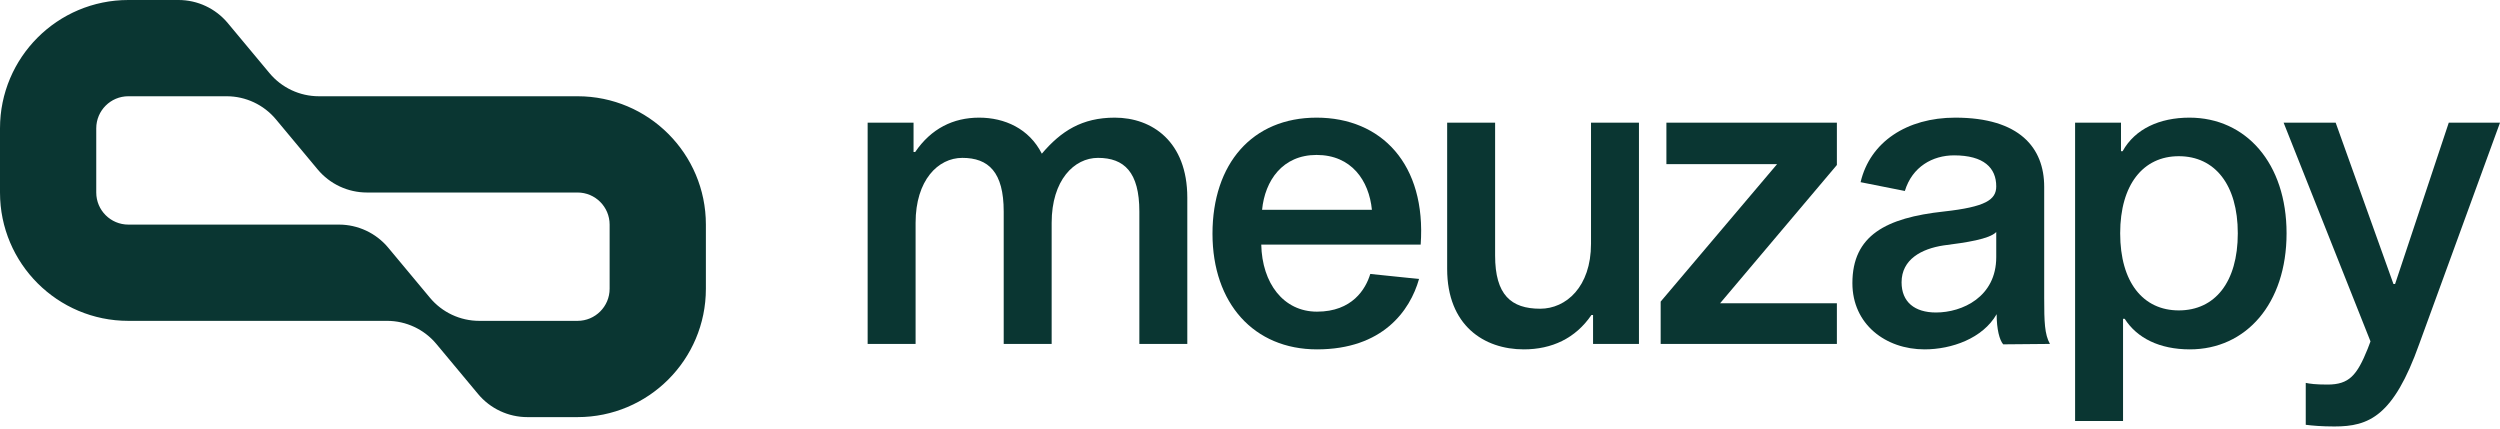 <svg width="735" height="126" viewBox="0 0 735 126" fill="none" xmlns="http://www.w3.org/2000/svg">
<path d="M327.742 34.588C338.706 34.588 349.068 41.61 349.068 58.118V101.113H334.971V62.184C334.971 50.603 330.513 46.415 322.802 46.415C315.814 46.415 309.187 52.944 309.187 65.51V101.113H295.09V62.184C295.09 50.603 290.632 46.415 282.921 46.415C275.812 46.415 269.185 52.944 269.185 65.51V101.113H255.088V36.067H268.583V44.69H269.065C273.764 37.791 280.27 34.588 287.861 34.588C295.331 34.588 302.56 37.791 306.295 45.183C311.958 38.531 318.103 34.588 327.742 34.588Z" fill="#0A3632"/>
<path d="M402.859 80.54L417.197 82.018C414.547 91.381 406.474 102.715 387.196 102.715C368.641 102.715 356.472 89.163 356.472 68.713C356.472 48.14 368.159 34.588 387.076 34.588C406.112 34.588 419.366 48.263 417.679 71.916H370.81C371.051 83.25 377.316 91.627 387.196 91.627C397.558 91.627 401.534 84.975 402.859 80.54ZM387.076 45.553C377.075 45.553 371.894 53.067 371.051 61.691H403.341C402.498 53.067 397.317 45.553 387.076 45.553Z" fill="#0A3632"/>
<path d="M468.358 92.613H467.876C463.177 99.512 456.189 102.715 447.996 102.715C436.309 102.715 425.465 95.693 425.465 79.061V36.067H439.562V75.119C439.562 86.699 444.261 90.765 452.815 90.765C460.406 90.765 467.756 84.359 467.756 71.67V36.067H481.853V101.113H468.358V92.613Z" fill="#0A3632"/>
<path d="M488.235 101.113V88.671L522.453 48.263H489.922V36.067H540.044V48.509L505.706 89.163H540.044V101.113H488.235Z" fill="#0A3632"/>
<path d="M602.679 101.113L588.943 101.236C587.859 100.004 587.016 96.801 587.016 92.366C582.919 99.512 573.762 102.715 565.81 102.715C554.364 102.715 544.604 95.323 544.604 83.25C544.604 69.206 554.484 64.032 571.473 62.184C583.762 60.829 586.895 58.734 586.895 54.792C586.895 49.372 583.28 45.676 574.485 45.676C568.22 45.676 562.195 49.002 560.026 56.147L547.014 53.56C549.785 41.733 560.629 34.588 574.846 34.588C593.763 34.588 600.992 43.458 600.992 54.915V87.562C600.992 94.707 601.113 98.28 602.679 101.113ZM586.895 75.612V68.22C584.847 70.315 578.099 71.3 571.352 72.162C564.966 73.148 559.063 76.228 559.063 83.004C559.063 88.794 562.918 91.874 569.183 91.874C576.895 91.874 586.895 87.315 586.895 75.612Z" fill="#0A3632"/>
<path d="M643.815 102.715C634.899 102.715 628.272 99.388 624.657 93.722H624.175V123.781H610.078V36.067H623.573V44.444H624.055C627.67 37.914 634.899 34.588 643.694 34.588C660.322 34.588 672.25 48.016 672.25 68.59C672.25 89.287 660.322 102.715 643.815 102.715ZM640.562 45.922C630.079 45.922 623.332 54.299 623.332 68.59C623.332 83.004 630.079 91.258 640.562 91.258C651.165 91.258 657.912 83.004 657.912 68.59C657.912 54.299 651.165 45.922 640.562 45.922Z" fill="#0A3632"/>
<path d="M735 36.067L711.264 101.113C703.674 122.426 696.444 125.382 686.323 125.382C682.588 125.382 679.817 125.136 677.889 124.89V112.57C679.094 112.817 680.66 113.063 684.275 113.063C690.661 113.063 692.95 110.353 696.083 102.591L696.926 100.374L671.383 36.067H686.685L703.674 83.496H704.155L719.939 36.067H735Z" fill="#0A3632"/>
<path fill-rule="evenodd" clip-rule="evenodd" d="M128.288 101.12C124.703 96.819 119.394 94.332 113.794 94.332H37.733C16.893 94.332 -0 77.438 -0 56.599V37.733C-0 16.893 16.893 0 37.733 0H52.479C58.078 0 63.388 2.487 66.972 6.788L79.241 21.511C82.826 25.812 88.136 28.299 93.735 28.299H169.797C190.636 28.299 207.529 45.193 207.529 66.032V84.898C207.529 105.738 190.636 122.631 169.797 122.631H155.05C149.451 122.631 144.141 120.144 140.557 115.843L128.288 101.12ZM28.299 37.733C28.299 32.523 32.523 28.299 37.733 28.299H66.629C72.228 28.299 77.538 30.787 81.122 35.088L93.391 49.81C96.975 54.112 102.285 56.599 107.885 56.599H169.797C175.006 56.599 179.23 60.822 179.23 66.032V84.898C179.23 90.108 175.006 94.332 169.797 94.332H140.901C135.301 94.332 129.992 91.844 126.407 87.543L114.138 72.82C110.554 68.519 105.244 66.032 99.645 66.032H37.733C32.523 66.032 28.299 61.809 28.299 56.599V37.733Z" fill="#0A3632"/>
</svg>
